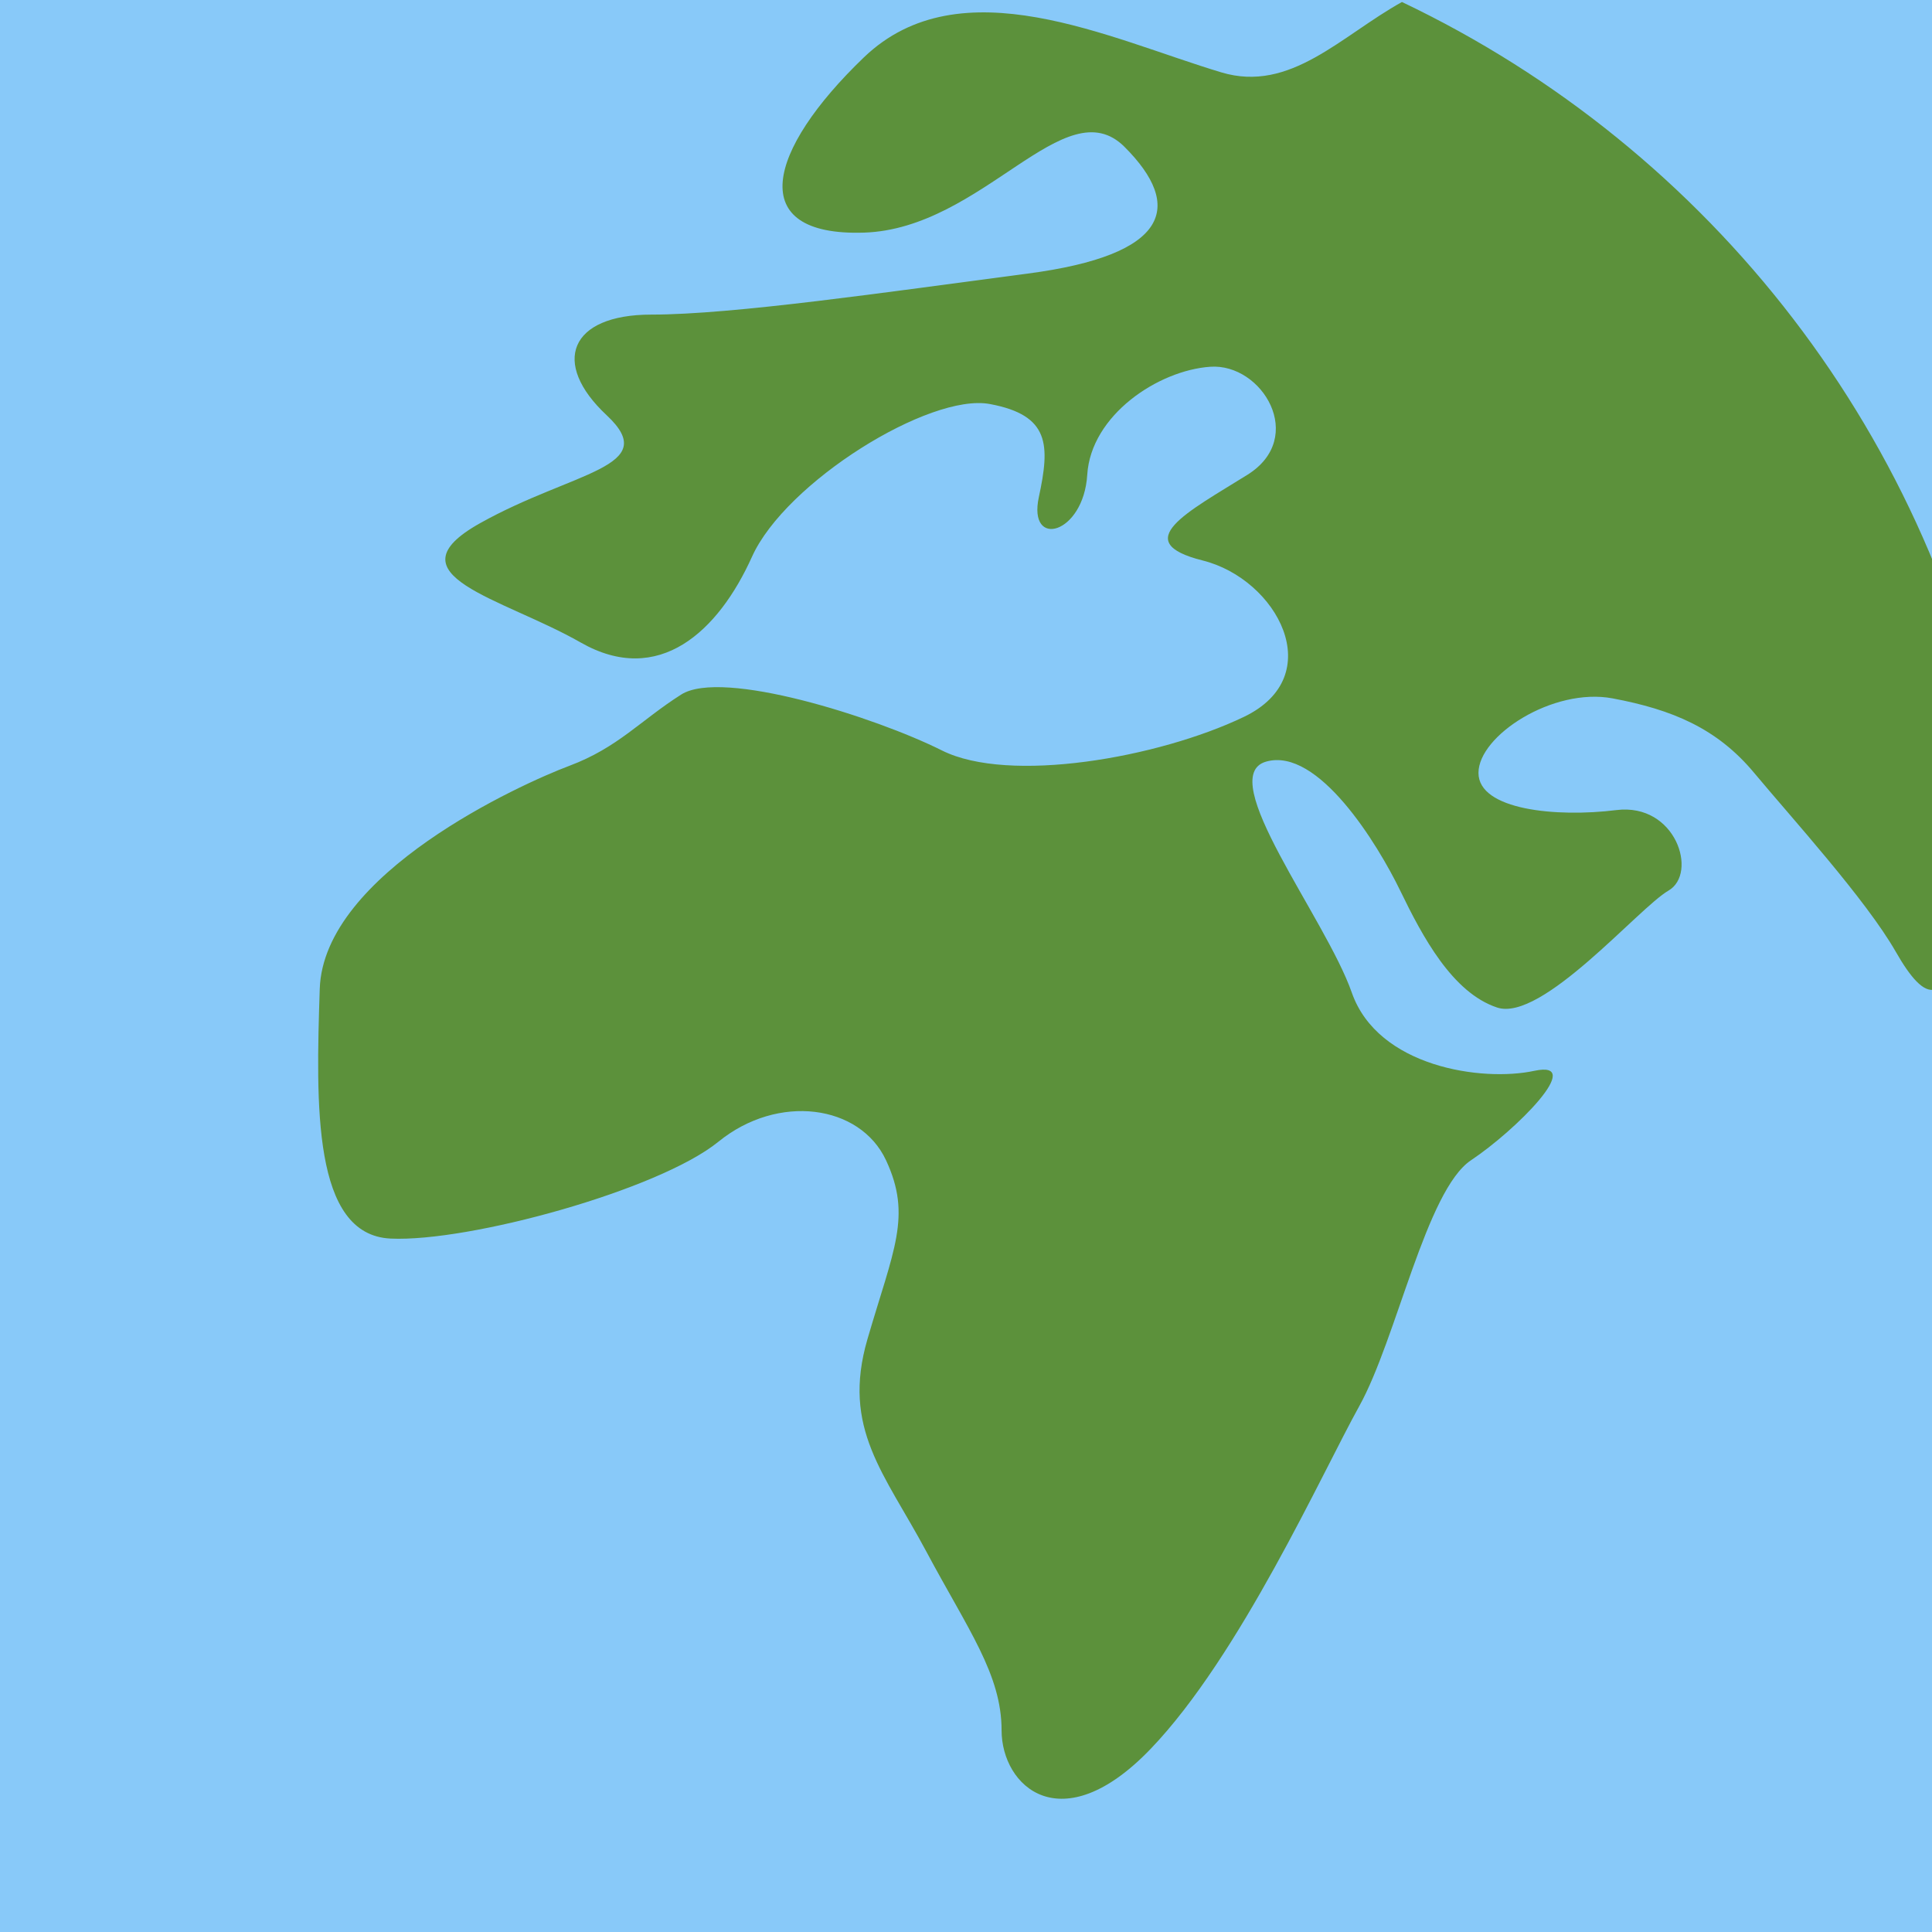 <?xml version="1.0" encoding="UTF-8"?>
<svg width="200px" height="200px" viewBox="0 0 200 200" version="1.1" xmlns="http://www.w3.org/2000/svg" xmlns:xlink="http://www.w3.org/1999/xlink">
    <title>Artboard</title>
    <g id="Artboard" stroke="none" stroke-width="1" fill="none" fill-rule="evenodd">
        <rect id="Rectangle" fill="#88C9F9" x="0" y="0" width="200" height="200"></rect>
        <path d="M145.128,0.207 C138.821,3.712 133.576,9.636 126.442,7.495 C114.871,4.027 99.444,-3.687 89.416,5.952 C79.388,15.591 77.074,24.465 89.416,24.082 C101.758,23.7 110.243,9.037 116.414,15.208 C122.585,21.379 121.036,26.396 106.386,28.322 C91.737,30.247 75.914,32.567 67.429,32.567 C58.944,32.567 57.013,37.578 62.801,42.984 C68.589,48.39 59.327,48.766 49.688,54.166 C40.049,59.565 52.002,61.879 60.104,66.507 C68.207,71.136 74.372,65.347 77.846,57.634 C81.32,49.92 96.241,40.664 102.468,41.824 C108.701,42.984 108.701,46.069 107.54,51.463 C106.38,56.856 112.169,55.32 112.551,49.149 C112.934,42.978 119.882,38.349 125.276,37.967 C130.669,37.584 135.303,45.298 129.133,49.149 C122.962,52.999 116.791,56.091 124.504,58.022 C132.218,59.954 137.618,69.982 128.75,74.221 C119.882,78.461 104.455,81.163 97.513,77.689 C90.57,74.215 74.754,69.204 70.515,71.901 C66.275,74.598 63.961,77.393 58.944,79.275 C53.933,81.157 33.489,90.414 33.1,102.373 C32.711,114.332 32.335,127.834 40.431,128.217 C48.528,128.6 68.201,123.206 74.372,118.189 C80.542,113.172 89.028,114.332 91.724,120.115 C94.421,125.897 92.496,129.371 89.799,138.627 C87.102,147.884 91.564,152.512 95.89,160.608 C100.215,168.705 103.684,173.333 103.684,179.121 C103.684,184.91 109.854,190.692 119.111,181.047 C128.367,171.401 136.852,152.506 140.709,145.564 C144.566,138.621 147.652,123.194 152.28,120.108 C156.908,117.023 164.239,109.692 158.833,110.852 C153.428,112.012 142.635,110.469 139.938,102.756 C137.241,95.042 125.671,80.386 131.064,78.843 C136.457,77.3 142.635,87.421 144.949,92.197 C147.263,96.973 150.348,102.756 154.976,104.298 C159.605,105.841 169.632,93.974 172.718,92.197 C175.803,90.414 173.489,83.089 167.318,83.86 C161.147,84.632 153.051,83.86 153.051,80.01 C153.051,76.159 160.765,71.136 166.936,72.296 C173.107,73.456 177.735,75.381 181.592,80.01 C185.449,84.638 193.162,93.123 196.248,98.522 C199.333,103.922 201.647,104.693 203.19,95.054 C204.214,88.649 205.578,85.125 206.831,81.342 C200.58,45.372 177.087,15.418 145.128,0.207 Z" id="Path" fill="#5C913B" fill-rule="nonzero"></path>
    </g>
</svg>